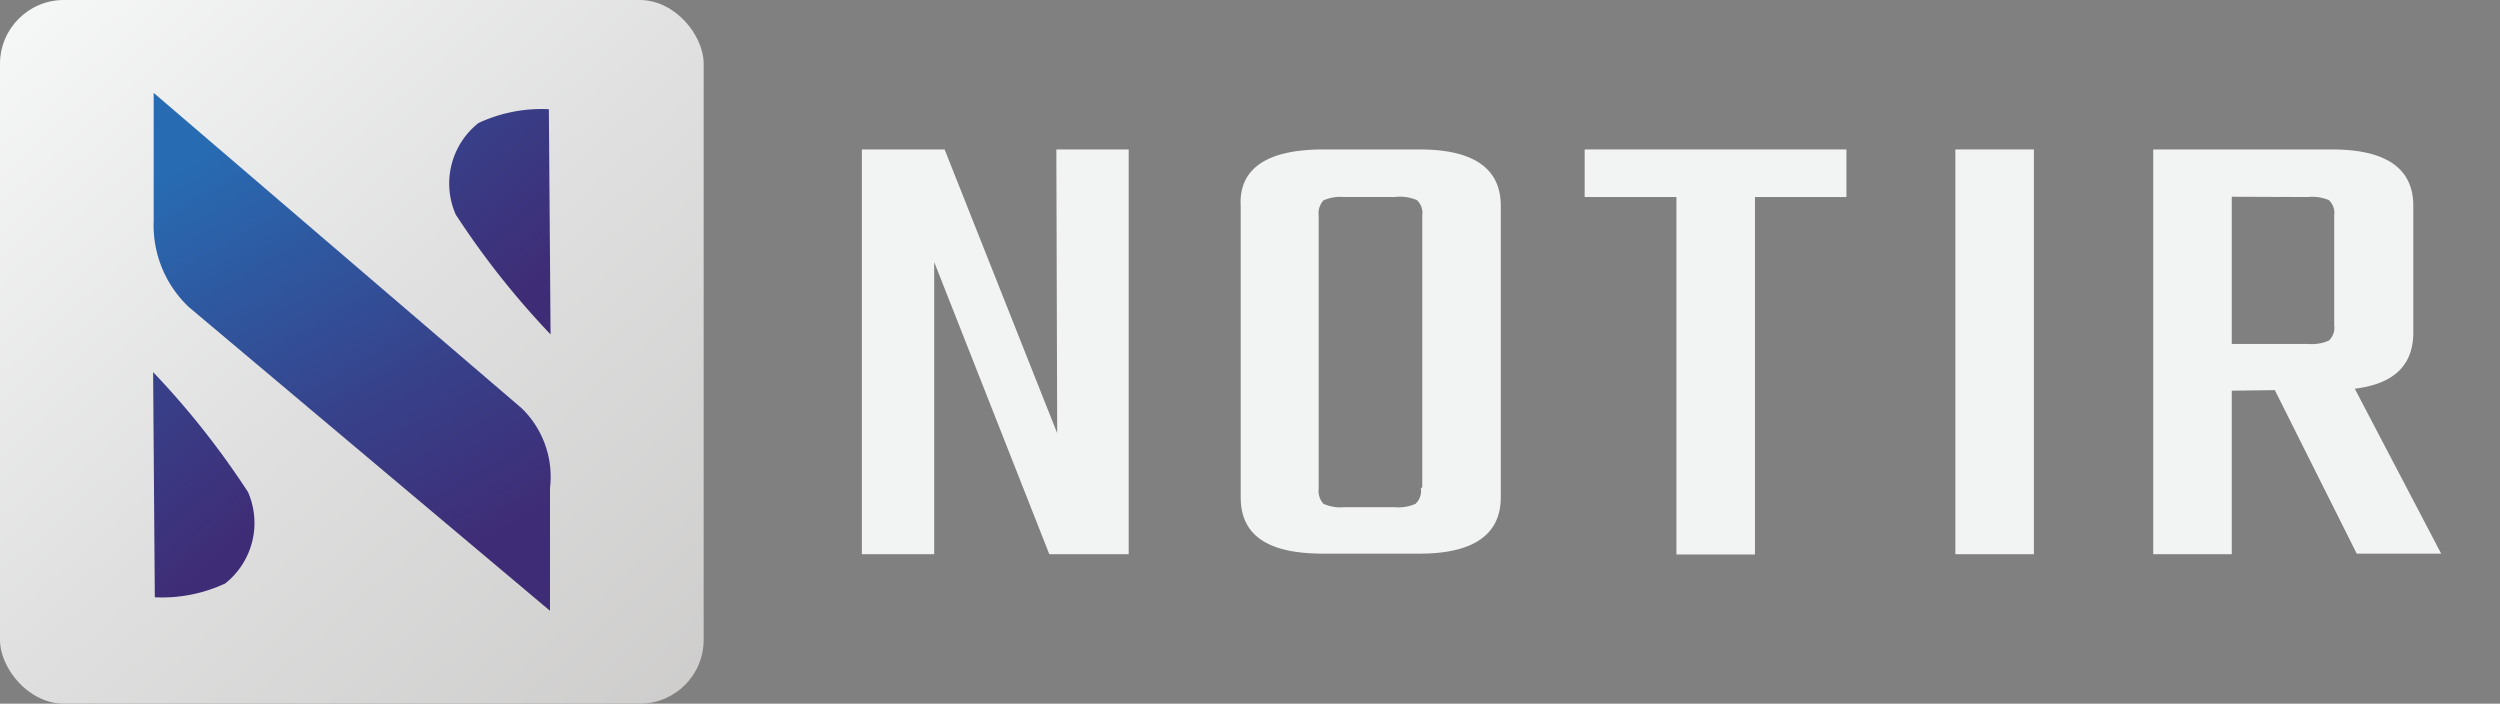 <svg id="Layer_1" data-name="Layer 1" xmlns="http://www.w3.org/2000/svg" xmlns:xlink="http://www.w3.org/1999/xlink" viewBox="0 0 88.82 25"><rect x="0" y="0" width="88.82" height="25" fill="#808080" stroke="none"/><defs><style>.cls-1{fill:url(#linear-gradient);}.cls-2{fill:url(#linear-gradient-2);}.cls-3{fill:url(#linear-gradient-3);}.cls-4{fill:url(#linear-gradient-4);}.cls-5{fill:#f2f3f3;}</style><linearGradient id="linear-gradient" x1="1.06" y1="-0.21" x2="25.46" y2="26.9" gradientUnits="userSpaceOnUse"><stop offset="0" stop-color="#f6f7f7"/><stop offset="0.49" stop-color="#dfdfdf"/><stop offset="1" stop-color="#cccbca"/></linearGradient><linearGradient id="linear-gradient-2" x1="-3.27" y1="7.12" x2="7.77" y2="19.85" gradientUnits="userSpaceOnUse"><stop offset="0" stop-color="#276cb3"/><stop offset="0.63" stop-color="#37418a"/><stop offset="1" stop-color="#3f2c76"/></linearGradient><linearGradient id="linear-gradient-3" x1="9.35" y1="-3.83" x2="20.39" y2="8.9" xlink:href="#linear-gradient-2"/><linearGradient id="linear-gradient-4" x1="18.02" y1="104.41" x2="29.06" y2="117.14" gradientTransform="matrix(1.02, 0.18, -0.17, 0.99, 6.93, -101.6)" xlink:href="#linear-gradient-2"/></defs><rect class="cls-1" width="25" height="25" rx="2.27"/><path class="cls-2" d="M5.44,13.22l.06,8A5.31,5.31,0,0,0,8,20.73a2.74,2.74,0,0,0,.81-3.25A29.52,29.52,0,0,0,5.44,13.22Z"/><path class="cls-3" d="M19.56,11.88l-.06-8A5.31,5.31,0,0,0,17,4.37a2.74,2.74,0,0,0-.81,3.25A29.52,29.52,0,0,0,19.56,11.88Z"/><path class="cls-4" d="M5.46,3.3V7.84a4,4,0,0,0,1.25,3.07L19.54,21.7V17.34a3.39,3.39,0,0,0-1-2.83Z"/><path class="cls-5" d="M37.53,5.31H40.1V19.69H37.28L33.19,9.31V19.69H30.62V5.31h2.94l4,10.08Z"/><path class="cls-5" d="M47,5.31h3.44c1.92,0,2.88.68,2.88,2V17.67c0,1.34-1,2-2.88,2H47c-2,0-2.92-.68-2.92-2V7.33C44,6,45,5.31,47,5.31Zm3.53,12V7.65a.62.62,0,0,0-.19-.54A1.51,1.51,0,0,0,49.55,7h-1.8a1.47,1.47,0,0,0-.73.12.68.68,0,0,0-.17.54v9.7a.68.68,0,0,0,.17.54,1.47,1.47,0,0,0,.73.12h1.8a1.51,1.51,0,0,0,.74-.12A.62.62,0,0,0,50.48,17.35Z"/><path class="cls-5" d="M65.6,5.31V7H62.35v12.7H59.56V7H56.3V5.31Z"/><path class="cls-5" d="M69.47,5.31h2.79V19.69H69.47Z"/><path class="cls-5" d="M79.29,13.88v5.81H76.5V5.31h6.36c1.92,0,2.88.68,2.88,2v4.5c0,1.17-.69,1.83-2.08,2l3.07,5.86h-3l-2.91-5.81Zm0-6.89v5.23H82a1.51,1.51,0,0,0,.74-.12.62.62,0,0,0,.19-.54V7.65a.62.62,0,0,0-.19-.54A1.51,1.51,0,0,0,82,7Z"/></svg>